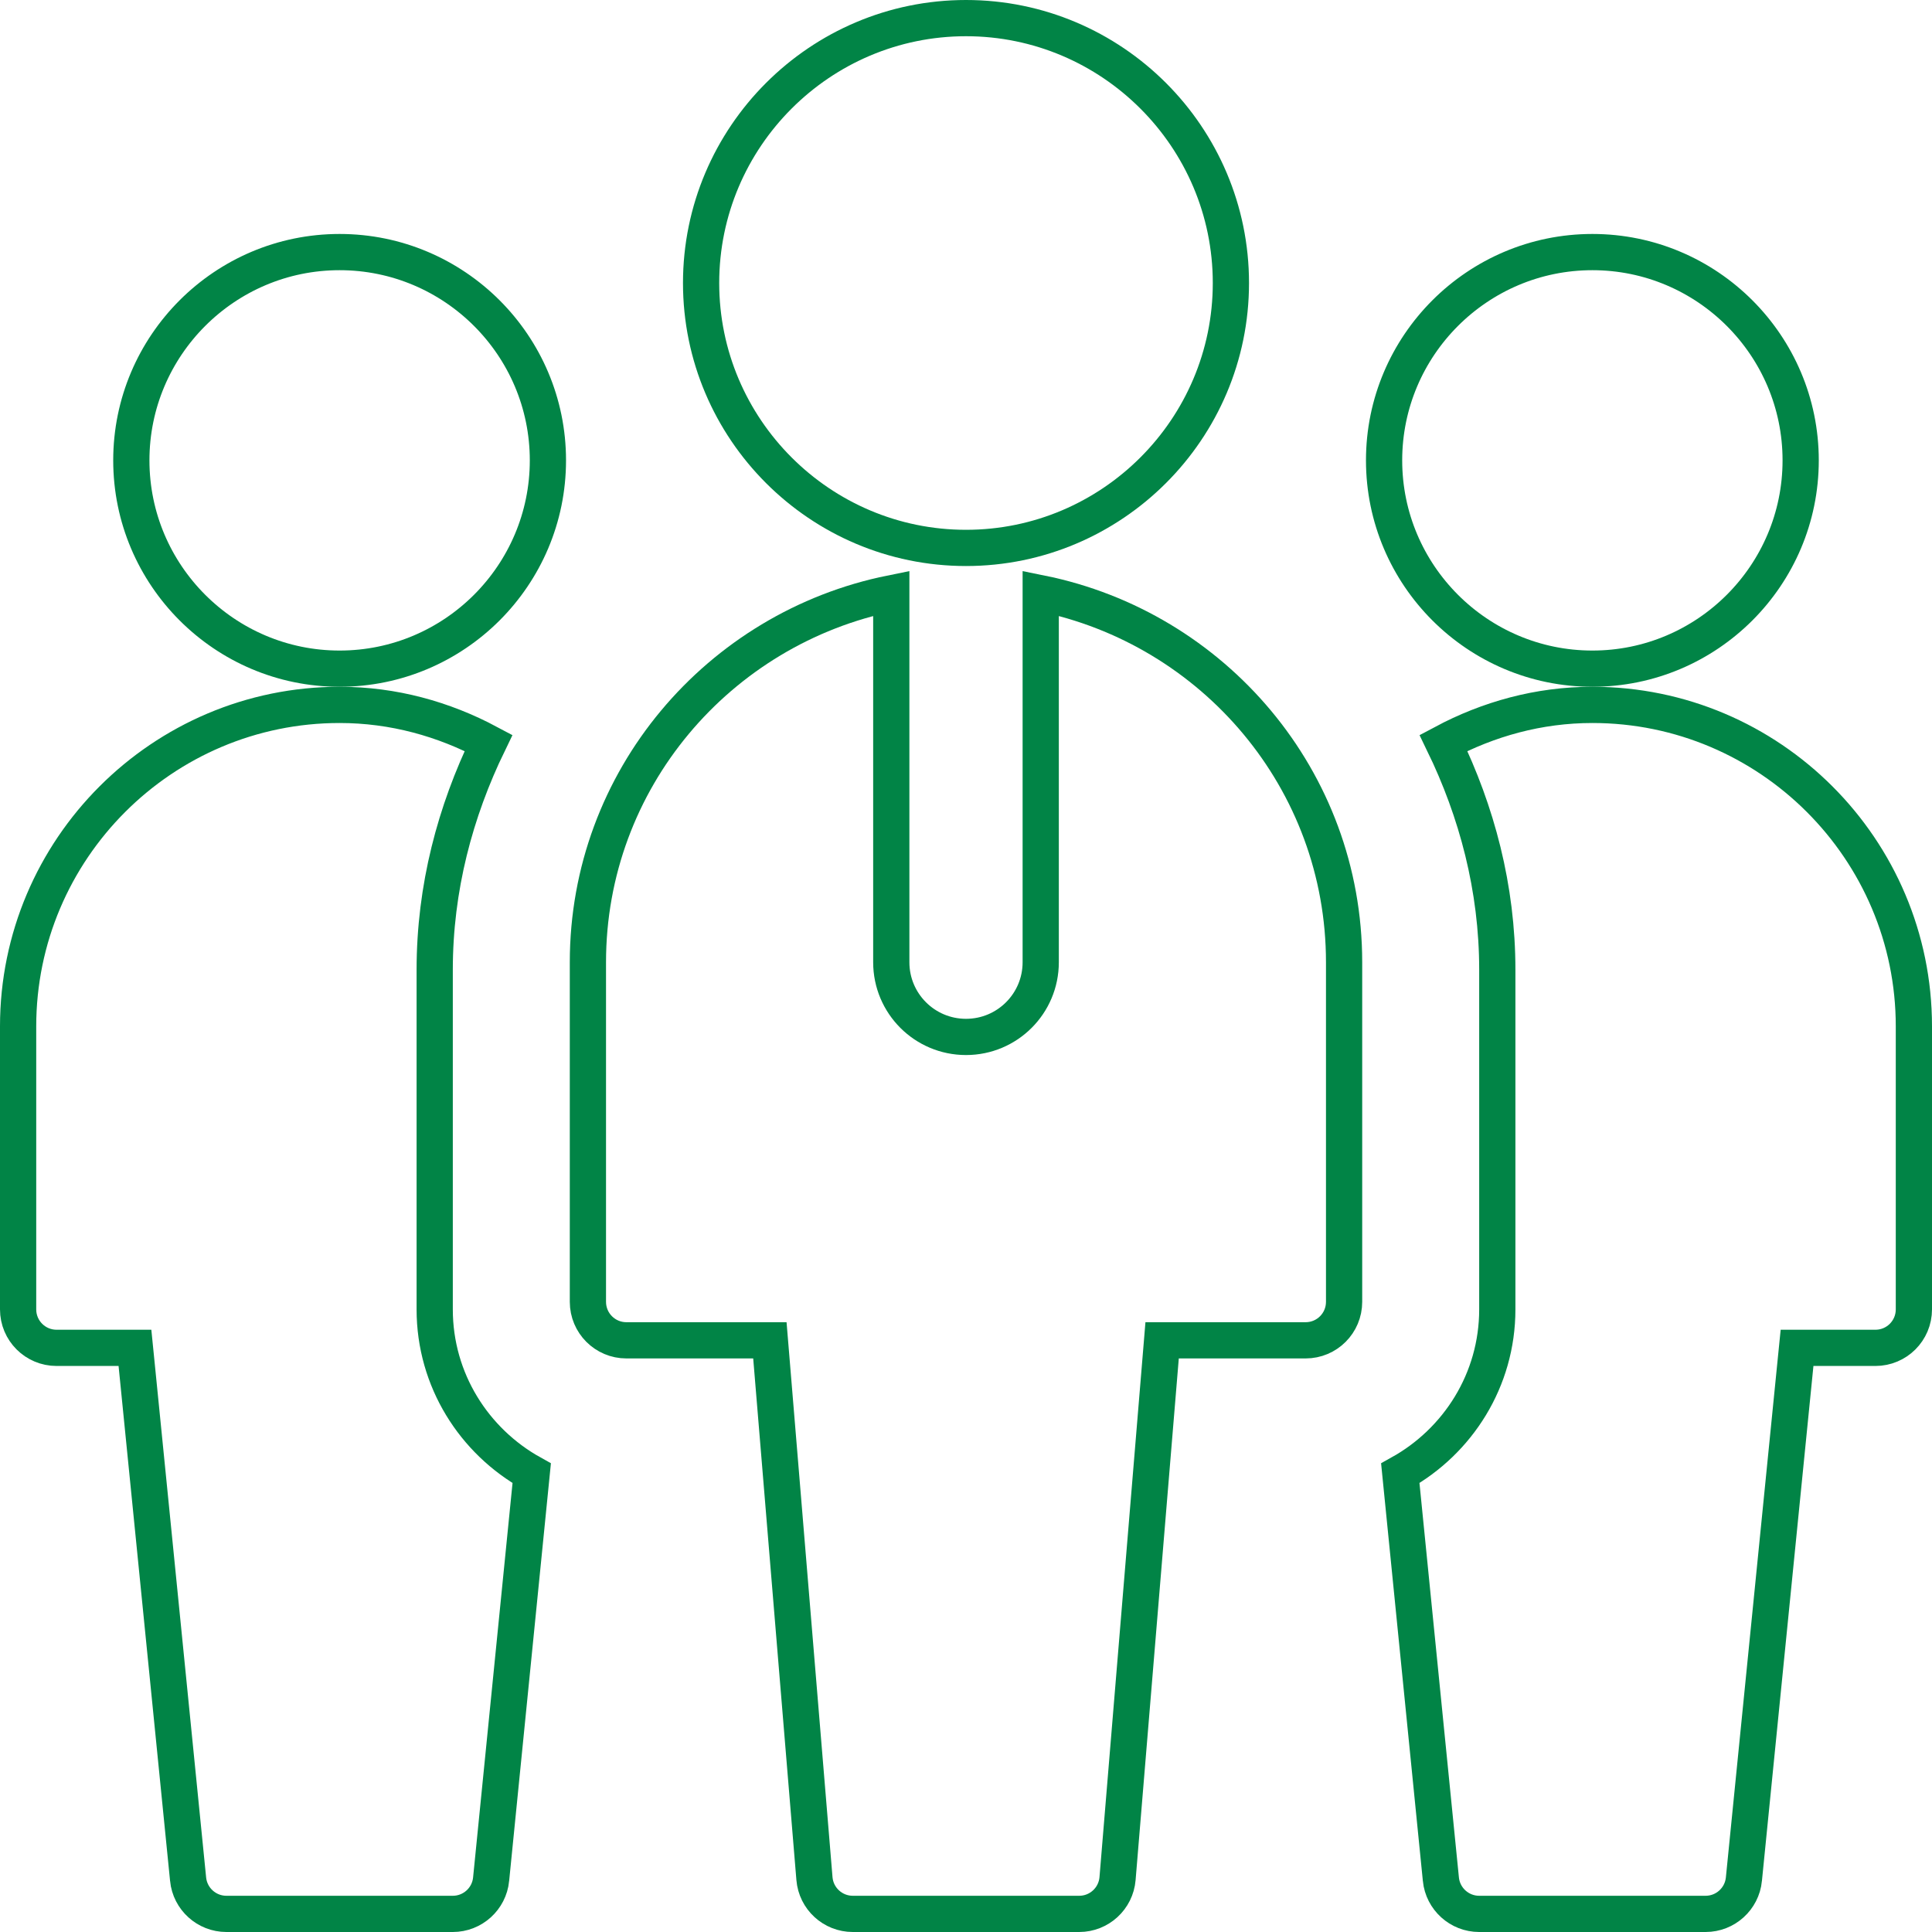 <svg width="80" height="80" viewBox="0 0 80 80" fill="none" xmlns="http://www.w3.org/2000/svg">
<g clip-path="url(#clip0_454_17902)">
<path d="M14.062 27.688C9.306 27.688 5.438 23.819 5.438 19.062C5.438 14.306 9.306 10.438 14.062 10.438C18.819 10.438 22.688 14.306 22.688 19.062C22.688 23.819 18.819 27.688 14.062 27.688Z" stroke="#018446" stroke-width="1.5"/>
<path d="M65.938 27.688C61.181 27.688 57.312 23.819 57.312 19.062C57.312 14.306 61.181 10.438 65.938 10.438C70.694 10.438 74.562 14.306 74.562 19.062C74.562 23.819 70.694 27.688 65.938 27.688Z" stroke="#018446" stroke-width="1.5"/>
<path d="M40 22.688C33.953 22.688 29.031 17.766 29.031 11.719C29.031 5.672 33.953 0.75 40 0.75C46.047 0.75 50.969 5.672 50.969 11.719C50.969 17.766 46.047 22.688 40 22.688Z" stroke="#018446" stroke-width="1.5"/>
<path d="M31.936 56.188L31.879 55.5H31.188H25.938C25.056 55.5 24.344 54.787 24.344 53.906V39.844C24.344 32.284 29.755 26.009 36.906 24.565V39.844C36.906 41.553 38.29 42.937 40 42.937C41.71 42.937 43.094 41.553 43.094 39.844V24.565C50.245 26.009 55.656 32.284 55.656 39.844V53.906C55.656 54.787 54.944 55.5 54.062 55.5H48.812H48.121L48.064 56.188L46.275 77.791C46.206 78.614 45.516 79.25 44.688 79.25H35.312C34.484 79.25 33.794 78.615 33.725 77.791C33.725 77.791 33.725 77.791 33.725 77.791L31.936 56.188Z" stroke="#018446" stroke-width="1.5"/>
<path d="M5.656 56.488L5.588 55.812H4.91H2.344C1.462 55.812 0.75 55.1 0.75 54.219V42.5C0.75 35.16 6.722 29.188 14.062 29.188C16.29 29.188 18.375 29.774 20.229 30.763C18.848 33.606 18 36.766 18 40.156V54.219C18 57.147 19.633 59.679 22.017 61.005L20.336 77.815L20.336 77.816C20.255 78.628 19.569 79.25 18.75 79.25H9.375C8.556 79.25 7.87 78.628 7.789 77.816L7.789 77.815L5.656 56.488Z" stroke="#018446" stroke-width="1.5"/>
<path d="M59.664 77.816L59.664 77.815L57.983 61.005C60.367 59.679 62 57.147 62 54.219V40.156C62 36.766 61.152 33.606 59.771 30.763C61.625 29.774 63.71 29.188 65.938 29.188C73.278 29.188 79.25 35.16 79.25 42.5V54.219C79.25 55.1 78.537 55.812 77.656 55.812H75.091H74.412L74.344 56.488L72.211 77.815L72.211 77.816C72.13 78.628 71.444 79.25 70.625 79.25H61.25C60.431 79.25 59.745 78.628 59.664 77.816Z" stroke="#018446" stroke-width="1.5"/>
</g>
<defs>
<clipPath id="clip0_454_17902">
<rect width="80" height="80" fill="white"/>
</clipPath>
</defs>
</svg>
